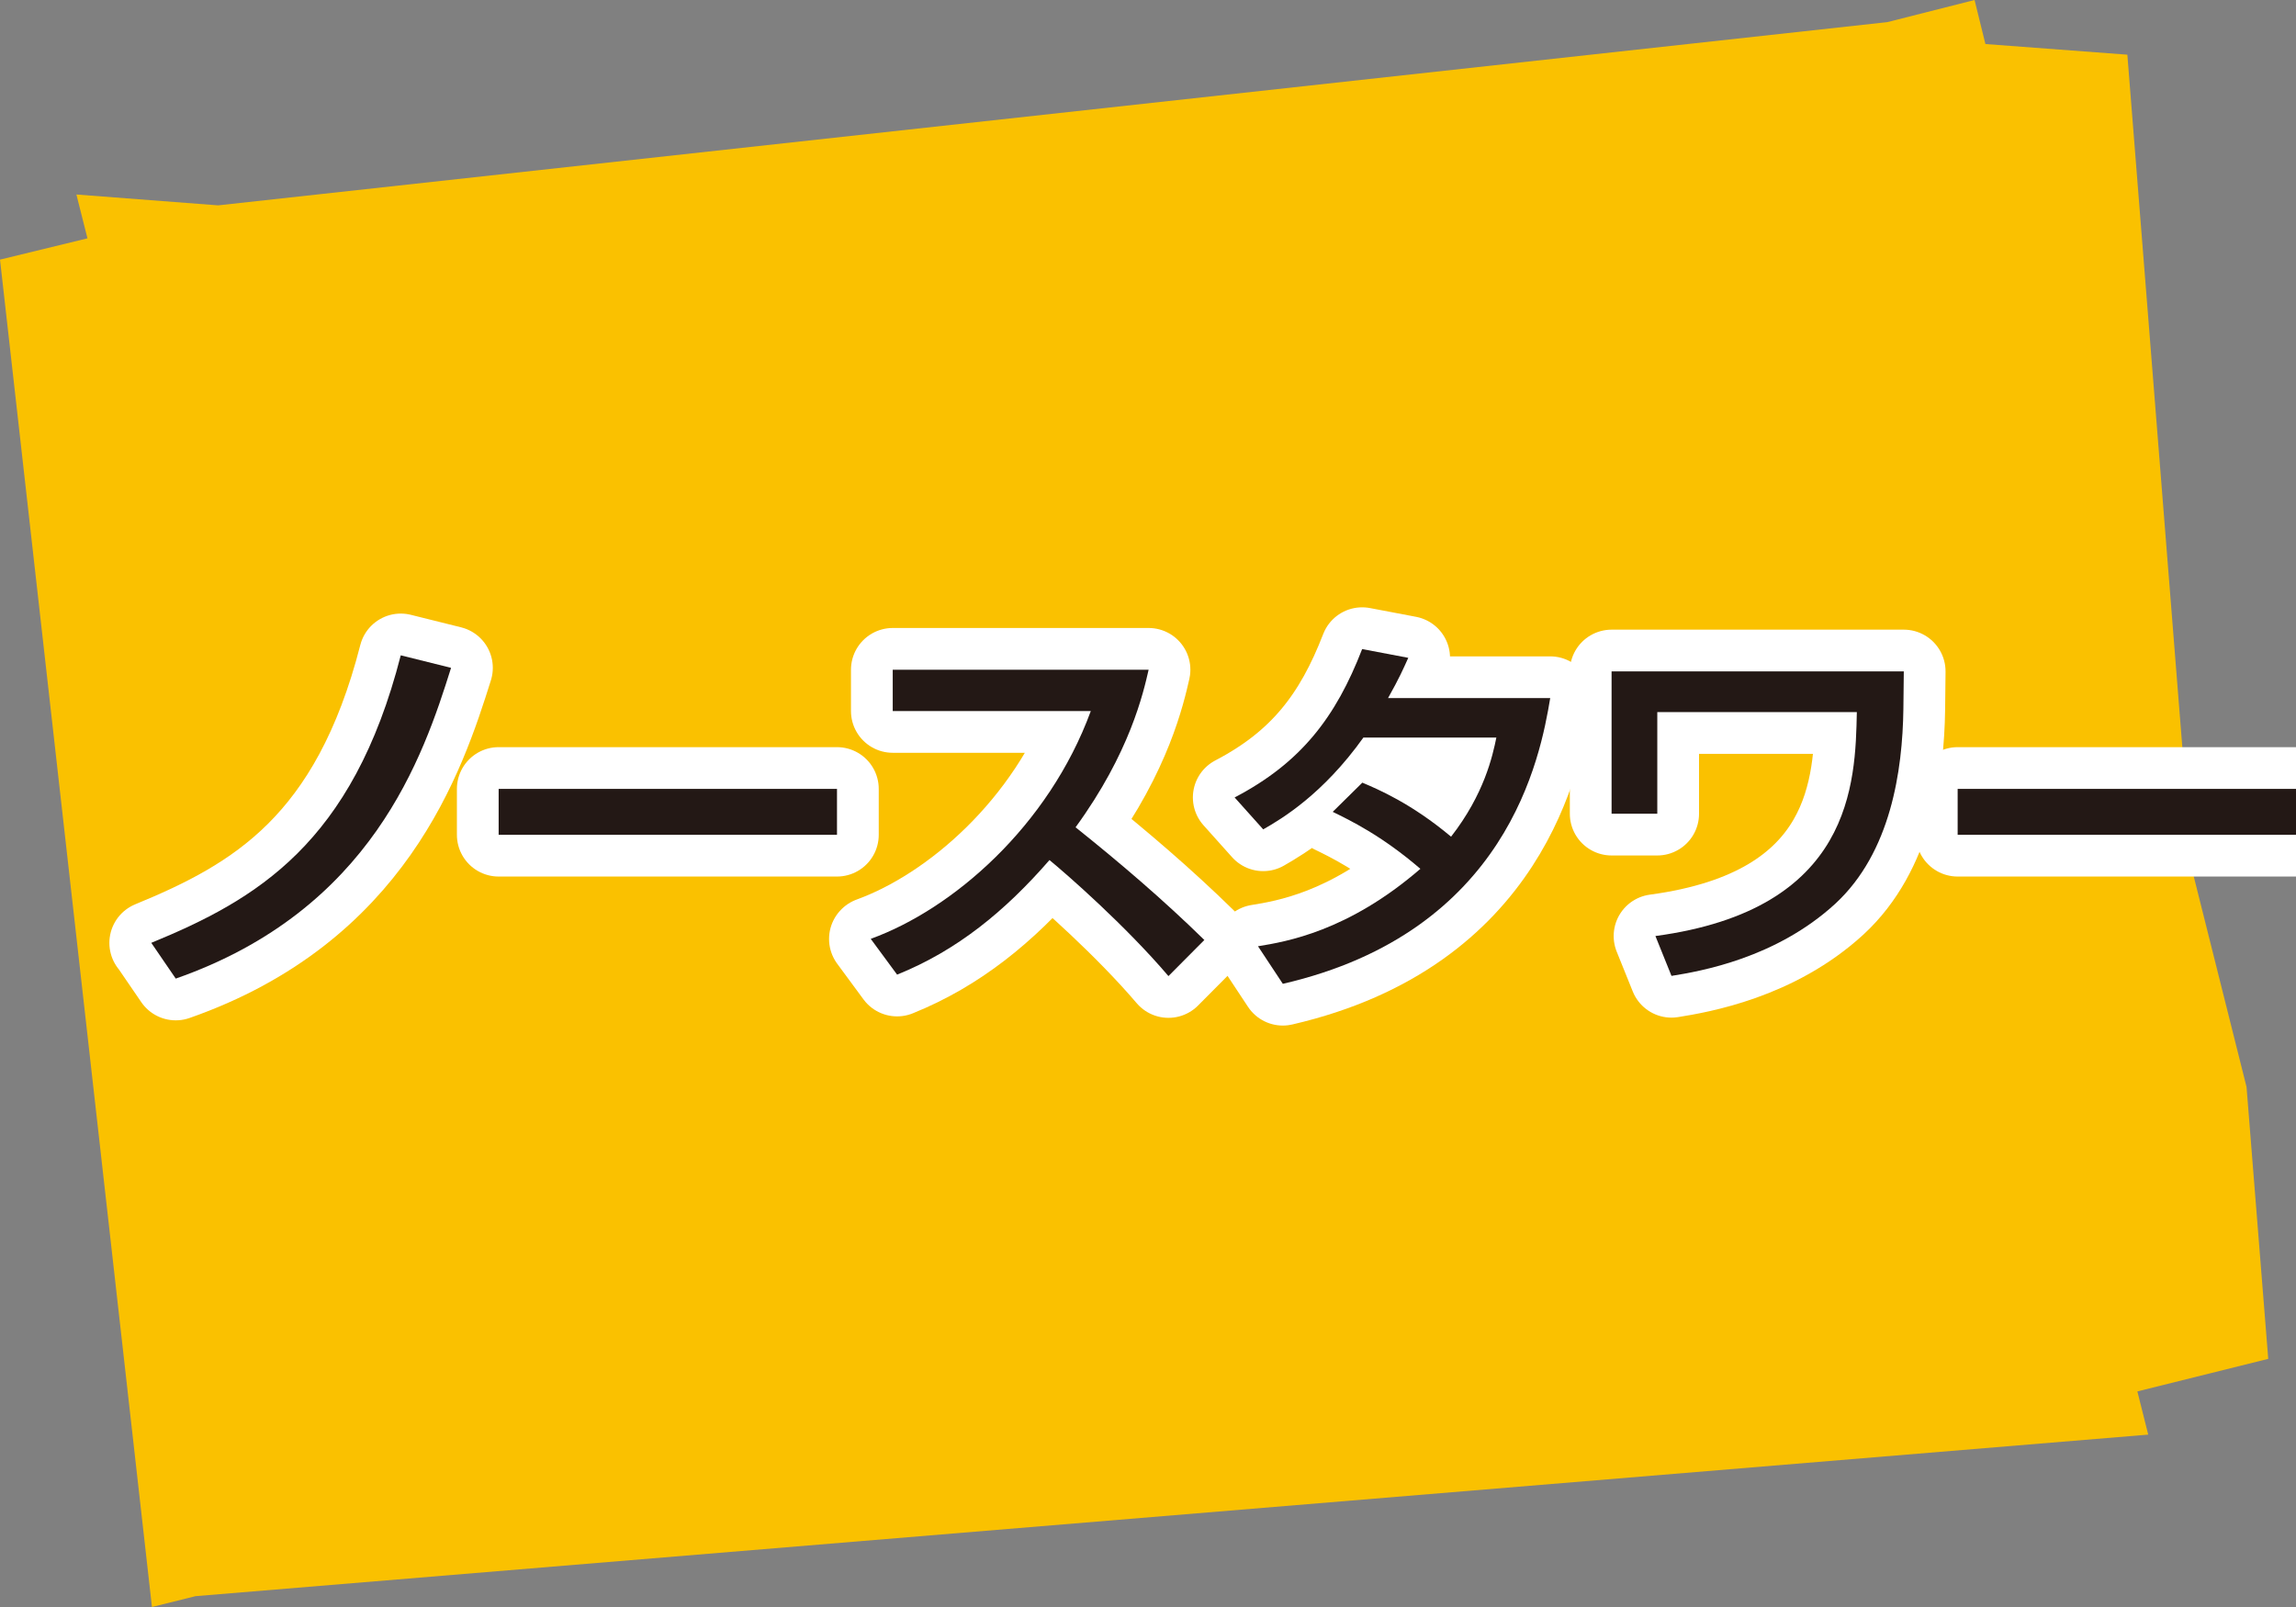 <svg viewBox="0 0 110 77" xmlns="http://www.w3.org/2000/svg"><rect x="0" y="0" width="110" height="77" fill="#808080" stroke="none"/><path d="m10.45 9.84-6.79-.52.53 2.1-4.19 1.02 7.28 64.56 2.09-.52 93.55-7.74-.52-2.07 6.27-1.56-1.04-13.03-2.61-10.41-3.1-39.05-6.8-.51-.52-2.11-4.18 1.06z" fill="#fac100"/><g fill="none" stroke="#fff" stroke-linejoin="round" stroke-width="4"><path d="m7.24 45.18c5.04-2.07 9.65-4.76 11.96-13.78l2.41.6c-1.33 4.24-3.79 11.6-13.19 14.89l-1.17-1.71z"/><path d="m40.1 37.8v2.2h-16.21v-2.2z"/><path d="m41.73 44.98c3.91-1.42 8.5-5.38 10.53-10.91h-9.49v-1.98h12.26c-.25 1.09-.89 3.97-3.5 7.55 2.14 1.71 4.22 3.49 6.17 5.4l-1.72 1.73c-2.06-2.42-4.86-4.87-5.7-5.56-2.12 2.44-4.42 4.33-7.3 5.49l-1.26-1.71z"/><path d="m65.29 37.51c.73.31 2.32.98 4.23 2.58 1.59-2.04 1.99-3.87 2.17-4.75h-6.37c-1.95 2.73-3.91 3.89-4.8 4.4l-1.37-1.53c3.18-1.66 4.85-3.85 6.11-7.11l2.21.42c-.24.53-.42.95-.97 1.93h7.77c-.47 2.82-2.03 11.2-12.81 13.69l-1.19-1.8c1.35-.22 4.31-.71 7.78-3.71-1.86-1.6-3.38-2.33-4.2-2.73l1.42-1.4z"/><path d="m91.21 32.17-.02 1.8c-.04 2.95-.6 6.87-3.26 9.33-2.85 2.62-6.48 3.24-7.85 3.46l-.77-1.91c9.45-1.27 9.58-7.33 9.65-10.73h-9.56v4.87h-2.19v-6.82z"/><path d="m110 37.8v2.2h-16.21v-2.2z"/></g><path d="m7.24 45.18c5.04-2.07 9.65-4.76 11.96-13.78l2.41.6c-1.33 4.24-3.79 11.6-13.19 14.89l-1.17-1.71z" fill="#231815"/><path d="m40.1 37.8v2.2h-16.21v-2.2z" fill="#231815"/><path d="m41.73 44.98c3.91-1.42 8.5-5.38 10.53-10.91h-9.49v-1.98h12.26c-.25 1.09-.89 3.97-3.5 7.55 2.14 1.71 4.22 3.49 6.17 5.4l-1.72 1.73c-2.06-2.42-4.86-4.87-5.7-5.56-2.12 2.44-4.42 4.33-7.3 5.49l-1.26-1.71z" fill="#231815"/><path d="m65.29 37.51c.73.31 2.32.98 4.23 2.58 1.59-2.04 1.99-3.87 2.17-4.75h-6.37c-1.95 2.73-3.91 3.89-4.8 4.4l-1.37-1.53c3.18-1.66 4.85-3.85 6.11-7.11l2.21.42c-.24.53-.42.95-.97 1.93h7.77c-.47 2.82-2.03 11.2-12.81 13.69l-1.19-1.8c1.35-.22 4.31-.71 7.78-3.71-1.86-1.6-3.38-2.33-4.2-2.73l1.42-1.4z" fill="#231815"/><path d="m91.21 32.17-.02 1.8c-.04 2.95-.6 6.87-3.26 9.33-2.85 2.62-6.48 3.24-7.85 3.46l-.77-1.91c9.45-1.27 9.58-7.33 9.65-10.73h-9.56v4.87h-2.19v-6.82z" fill="#231815"/><path d="m110 37.8v2.2h-16.21v-2.2z" fill="#231815"/></svg>